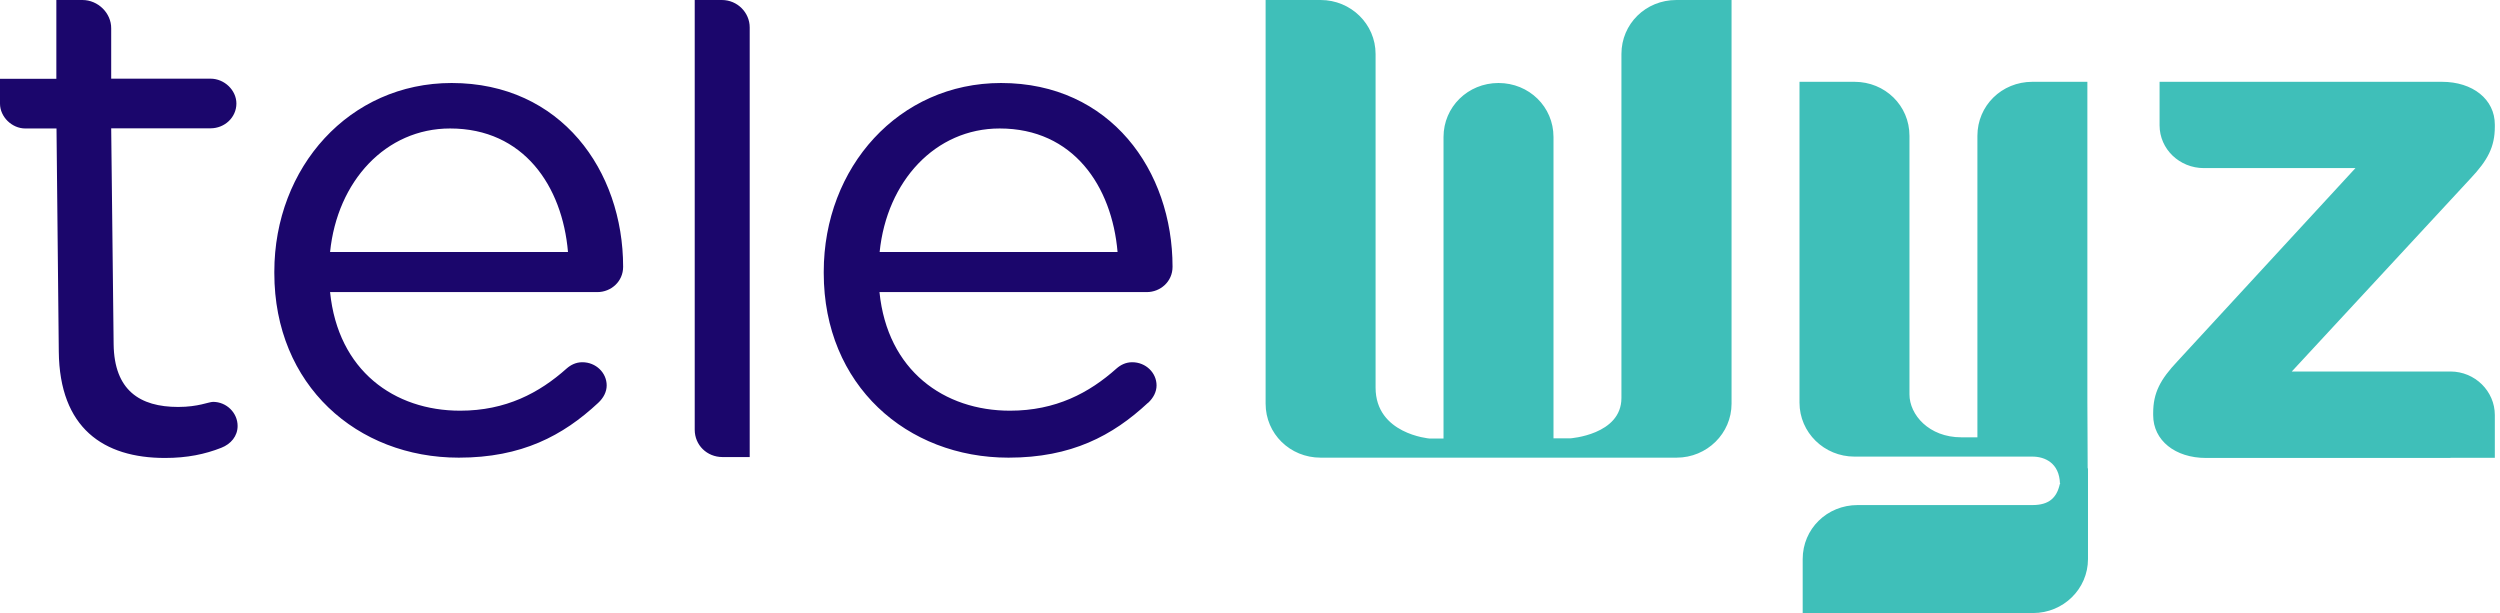 <?xml version="1.0" encoding="UTF-8"?> <svg xmlns="http://www.w3.org/2000/svg" width="159" height="39" viewBox="0 0 159 39" fill="none"><path d="M38.042 25.625C38.391 25.302 38.585 24.912 38.585 24.512C38.585 23.713 37.907 23.038 37.035 23.038C36.628 23.038 36.299 23.209 36.037 23.438C34.303 24.988 32.172 26.12 29.266 26.12C25.081 26.12 21.496 23.58 20.993 18.577H37.994C38.856 18.577 39.631 17.911 39.631 16.97C39.631 10.853 35.679 5.279 28.723 5.279C22.223 5.279 17.447 10.634 17.447 17.283V17.369C17.447 24.512 22.717 29.107 29.178 29.107C33.179 29.107 35.805 27.709 38.042 25.625ZM20.993 16.028C21.448 11.519 24.538 8.171 28.626 8.171C33.305 8.171 35.766 11.833 36.124 16.028H20.983H20.993ZM73.014 25.625C73.363 25.302 73.557 24.912 73.557 24.512C73.557 23.713 72.879 23.038 72.007 23.038C71.6 23.038 71.27 23.209 71.009 23.438C69.275 24.988 67.144 26.12 64.237 26.12C60.052 26.12 56.439 23.58 55.935 18.577H72.937C73.799 18.577 74.574 17.911 74.574 16.97C74.574 10.853 70.621 5.279 63.666 5.279C57.166 5.279 52.39 10.634 52.39 17.283V17.369C52.39 24.512 57.689 29.107 64.14 29.107C68.141 29.107 70.767 27.709 73.004 25.625M45.909 0H44.184V27.328C44.184 28.308 44.959 29.069 45.957 29.069H47.681V1.741C47.681 0.809 46.907 0 45.909 0ZM5.241 0H3.584V5.013H0V6.592C0 7.429 0.756 8.171 1.608 8.171H3.594L3.739 22.363C3.788 27.223 6.578 29.126 10.492 29.126C11.906 29.126 13.039 28.888 14.076 28.479C14.686 28.241 15.112 27.737 15.112 27.09C15.112 26.253 14.405 25.559 13.553 25.559C13.272 25.559 12.613 25.882 11.334 25.882C8.883 25.882 7.266 24.817 7.227 21.897L7.072 8.161H13.388C14.289 8.161 15.035 7.467 15.035 6.582C15.035 5.745 14.279 5.003 13.388 5.003H7.072V1.807C7.082 0.837 6.239 0 5.241 0ZM55.945 16.028C56.4 11.519 59.49 8.171 63.579 8.171C68.258 8.171 70.718 11.833 71.077 16.028H55.935H55.945Z" fill="#1B066C"></path><path d="M132.776 29.801C132.776 28.384 132.757 26.634 132.757 25.606V5.203H129.26C127.303 5.203 125.763 6.725 125.763 8.637V27.813H124.736C122.682 27.813 121.442 26.377 121.442 25.083V8.637C121.442 6.715 119.892 5.203 117.945 5.203H114.448V25.606C114.448 27.509 116.017 29.04 117.945 29.04H129.269C130.054 29.04 130.974 29.449 131.013 30.752L131.042 30.771L131.003 30.79C130.81 31.666 130.306 32.122 129.269 32.122H118.148C116.191 32.122 114.651 33.644 114.651 35.556V38.99H129.298C131.236 38.99 132.796 37.449 132.796 35.556V29.782H132.786L132.776 29.801ZM106.62 0C104.663 0 103.123 1.522 103.123 3.434V25.311C103.123 27.661 99.858 27.88 99.858 27.88H98.802V8.713C98.802 6.792 97.252 5.279 95.305 5.279C93.358 5.279 91.808 6.801 91.808 8.713V27.889H90.907C90.907 27.889 87.487 27.604 87.487 24.655V3.434C87.487 1.531 85.918 0 83.99 0H80.493V25.673C80.493 27.585 82.043 29.107 83.99 29.107H106.63C108.567 29.107 110.127 27.566 110.127 25.673V0H106.62ZM155.852 29.126H140.303C138.346 29.126 136.942 28.013 136.942 26.405V26.272C136.942 24.979 137.397 24.132 138.492 22.971L149.807 10.691H140.168C138.618 10.691 137.349 9.483 137.349 7.971V5.203H155.309C157.266 5.203 158.671 6.316 158.671 7.924V8.057C158.671 9.35 158.215 10.197 157.121 11.357L145.757 23.628H155.852C157.402 23.628 158.671 24.874 158.671 26.396V29.116H155.852V29.126Z" fill="#3FBFB9"></path></svg> 